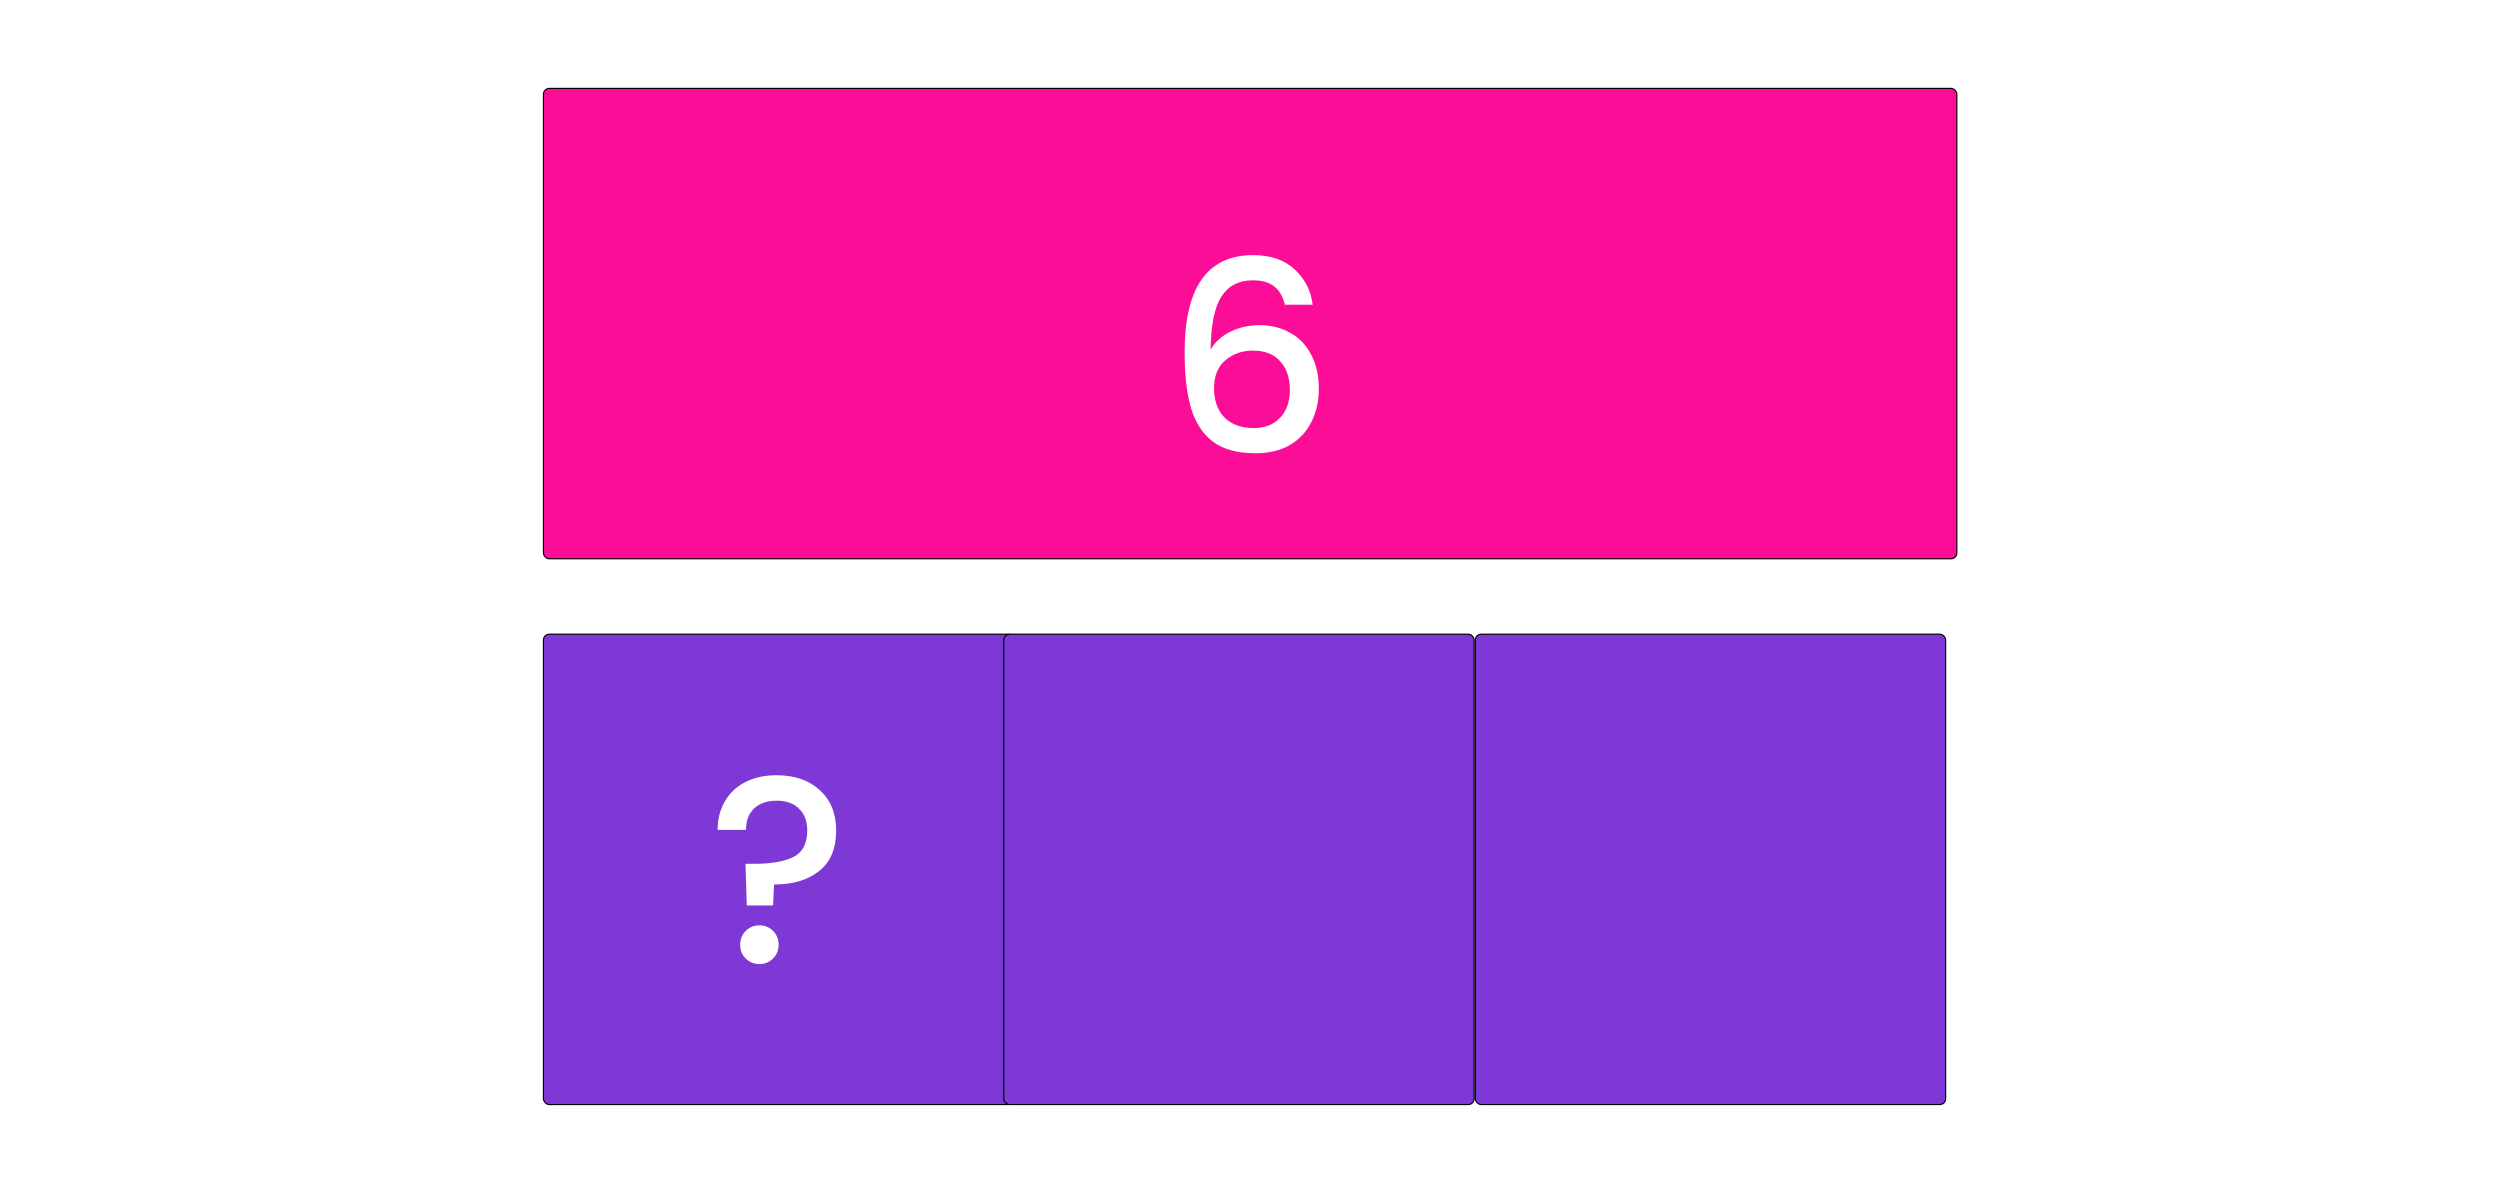 <svg width="8483" height="4047" viewBox="0 0 8483 4047" fill="none" xmlns="http://www.w3.org/2000/svg">
<rect width="8483" height="4047" fill="white"/>
<rect x="1844" y="2152" width="1596" height="1596" rx="20" fill="#7D38D6" stroke="black" stroke-width="4"/>
<rect x="1844" y="300" width="4796" height="1596" rx="20" fill="#FB0D98" stroke="black" stroke-width="4"/>
<path d="M2634.8 2630.5C2696 2630.5 2744.9 2647.3 2781.5 2680.9C2818.7 2714.5 2837.3 2760.4 2837.3 2818.6C2837.3 2879.2 2818.1 2924.8 2779.7 2955.4C2741.3 2986 2690.3 3001.3 2626.7 3001.3L2623.1 3072.4H2534L2529.5 2931.1H2559.2C2617.4 2931.1 2661.8 2923.3 2692.4 2907.7C2723.6 2892.1 2739.2 2862.4 2739.2 2818.6C2739.2 2786.8 2729.9 2761.9 2711.3 2743.9C2693.3 2725.9 2668.1 2716.9 2635.7 2716.9C2603.3 2716.9 2577.8 2725.6 2559.2 2743C2540.6 2760.4 2531.3 2784.7 2531.3 2815.9H2435C2435 2779.9 2443.1 2747.8 2459.3 2719.6C2475.5 2691.4 2498.6 2669.5 2528.6 2653.9C2559.2 2638.3 2594.6 2630.5 2634.8 2630.5ZM2577.2 3271.3C2558.6 3271.3 2543 3265 2530.4 3252.4C2517.8 3239.8 2511.5 3224.2 2511.5 3205.6C2511.5 3187 2517.8 3171.4 2530.4 3158.8C2543 3146.2 2558.6 3139.9 2577.2 3139.9C2595.2 3139.9 2610.5 3146.2 2623.1 3158.8C2635.7 3171.4 2642 3187 2642 3205.6C2642 3224.2 2635.7 3239.8 2623.1 3252.4C2610.5 3265 2595.2 3271.3 2577.2 3271.3Z" fill="white"/>
<rect x="3406" y="2152" width="1596" height="1596" rx="20" fill="#7D38D6" stroke="black" stroke-width="4"/>
<rect x="5006" y="2152" width="1596" height="1596" rx="20" fill="#7D38D6" stroke="black" stroke-width="4"/>
<path d="M4359.8 1034C4353.2 1006.4 4341.2 985.7 4323.8 971.9C4306.4 958.1 4282.1 951.2 4250.9 951.2C4203.5 951.2 4168.1 969.5 4144.7 1006.1C4121.3 1042.1 4109 1102.1 4107.8 1186.1C4123.4 1159.7 4146.2 1139.3 4176.2 1124.9C4206.2 1110.5 4238.6 1103.3 4273.4 1103.3C4313 1103.3 4347.8 1112 4377.8 1129.4C4408.4 1146.2 4432.1 1170.8 4448.9 1203.2C4466.3 1235.6 4475 1274.3 4475 1319.3C4475 1361.3 4466.6 1398.8 4449.8 1431.8C4433.6 1464.8 4409.3 1490.9 4376.9 1510.1C4344.5 1528.7 4305.5 1538 4259.9 1538C4198.1 1538 4149.5 1524.5 4114.1 1497.5C4079.3 1469.9 4054.7 1431.2 4040.3 1381.4C4026.5 1331.6 4019.6 1269.5 4019.6 1195.1C4019.6 975.5 4097 865.7 4251.8 865.7C4311.8 865.7 4358.9 881.9 4393.1 914.3C4427.9 946.7 4448.3 986.6 4454.3 1034H4359.8ZM4250.9 1189.7C4214.3 1189.7 4183.1 1200.8 4157.3 1223C4132.1 1244.6 4119.5 1276.1 4119.5 1317.5C4119.5 1358.9 4131.2 1391.9 4154.6 1416.5C4178.6 1440.5 4211.9 1452.5 4254.5 1452.5C4292.3 1452.5 4322 1440.8 4343.6 1417.4C4365.8 1394 4376.9 1362.8 4376.9 1323.8C4376.9 1283 4366.1 1250.6 4344.5 1226.6C4323.5 1202 4292.3 1189.7 4250.9 1189.7Z" fill="white"/>
</svg>
